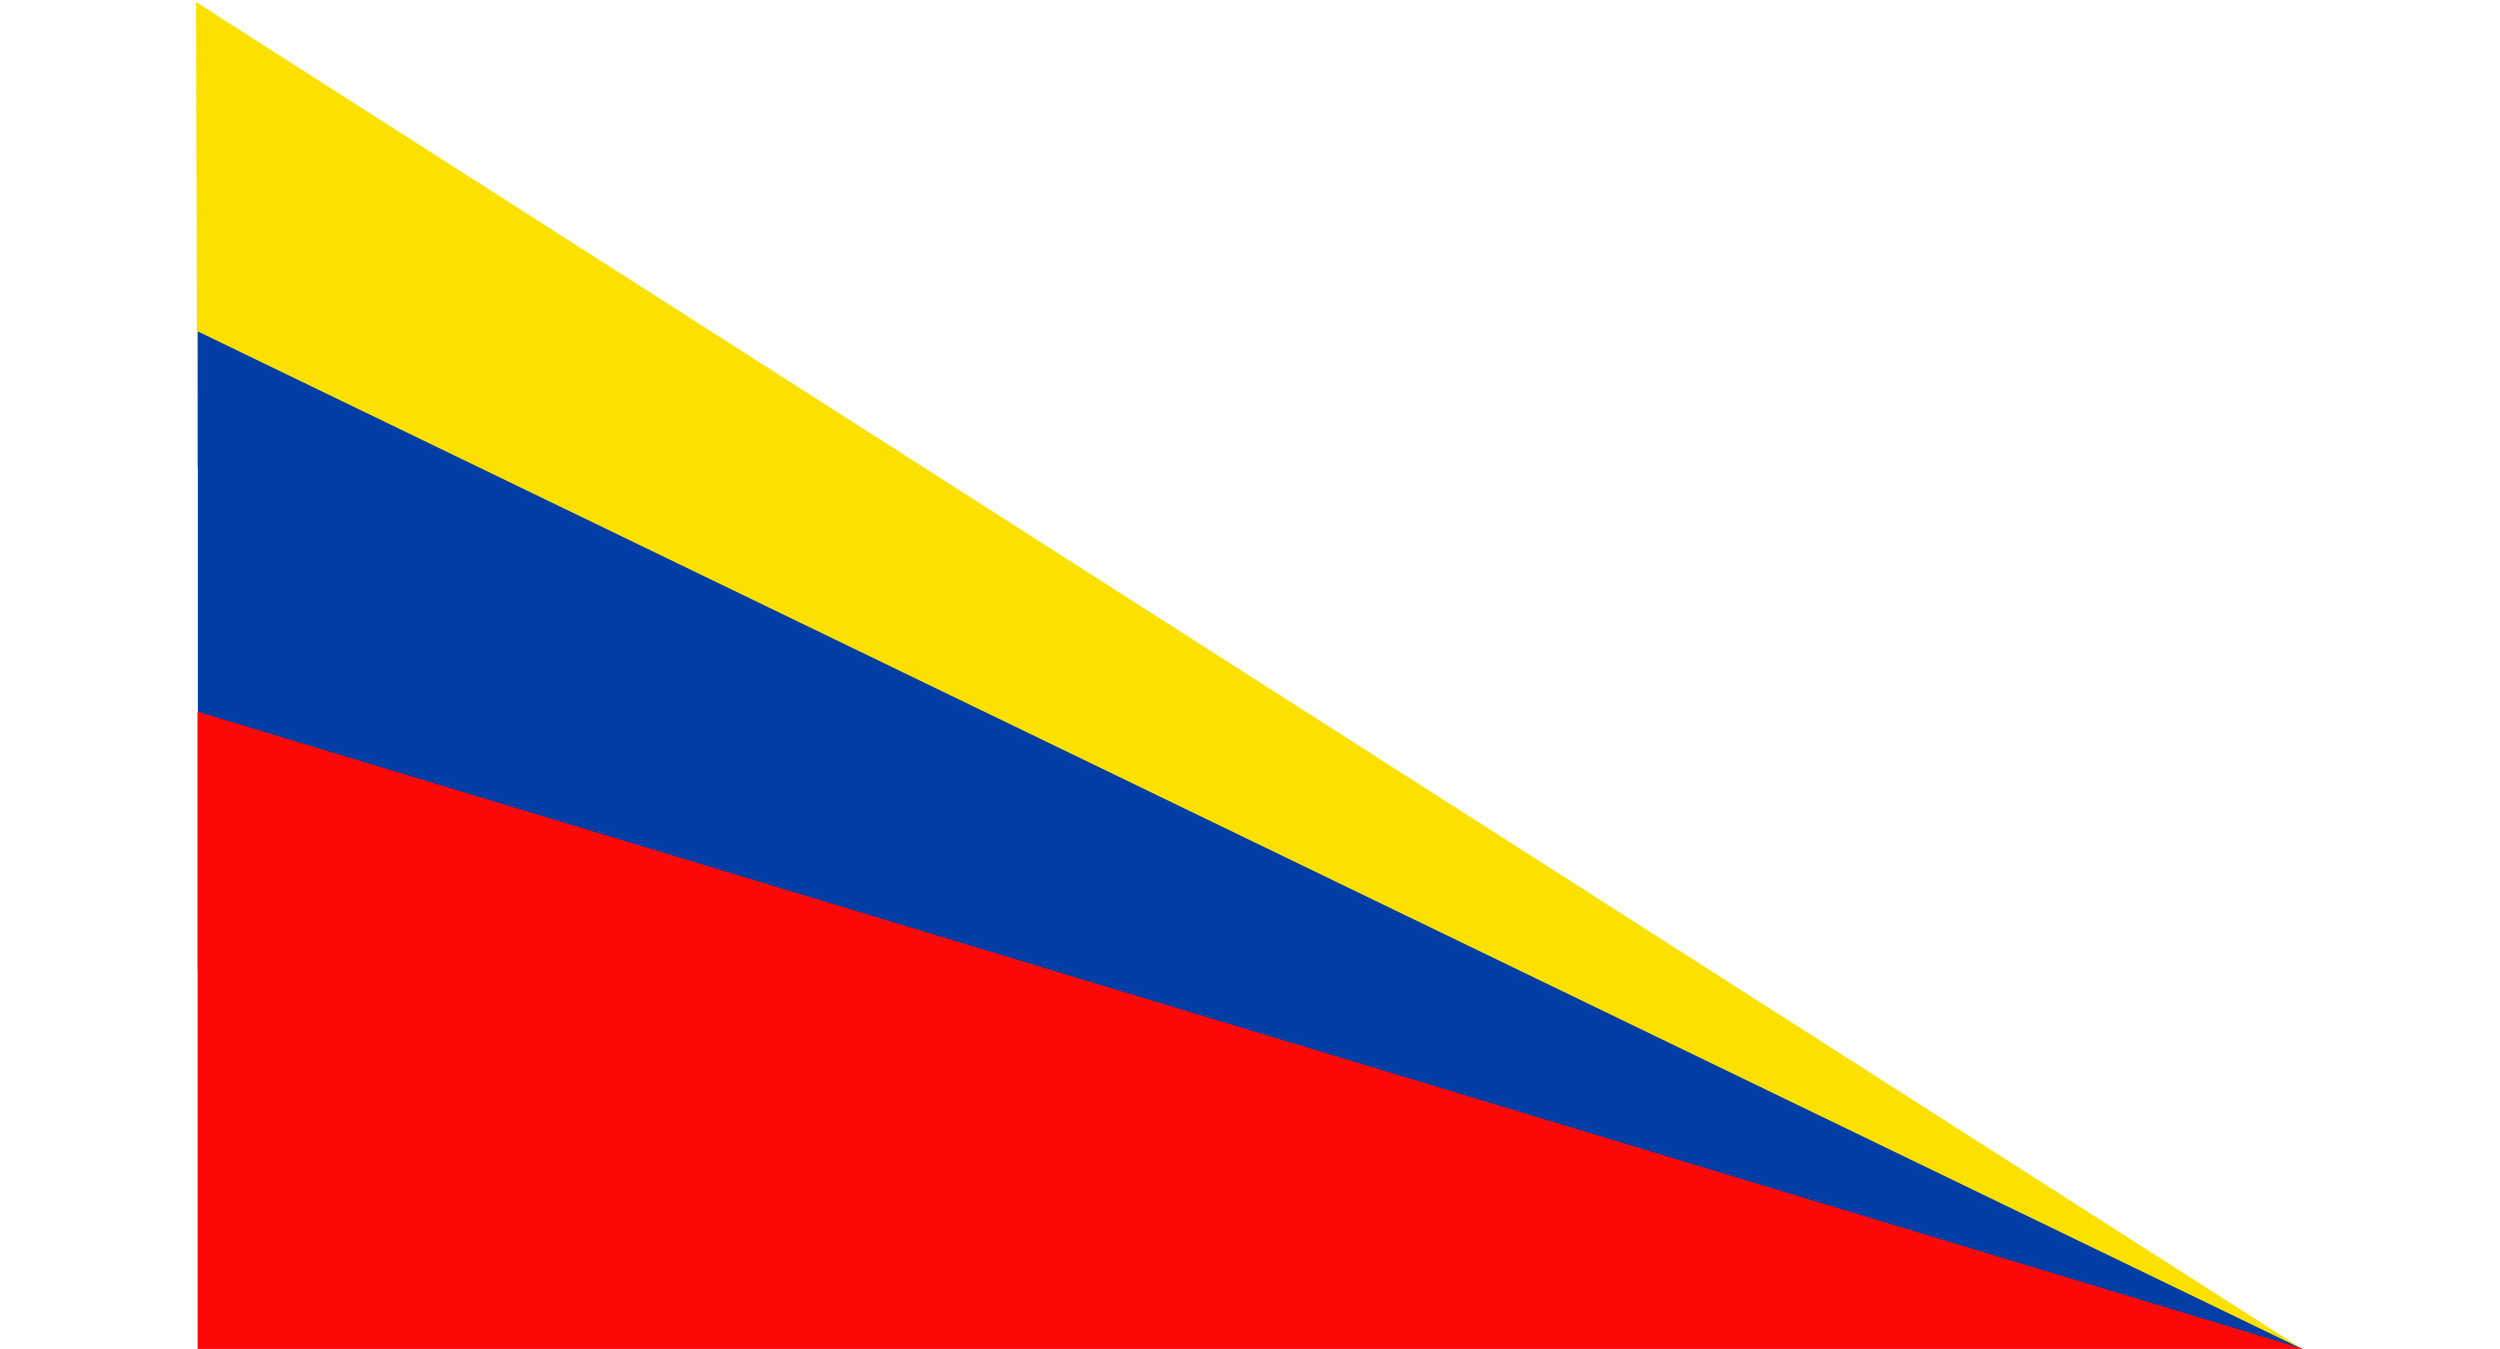 <svg width="973" height="525" viewBox="0 0 973 525" fill="none" xmlns="http://www.w3.org/2000/svg">
<path d="M896 525L76.316 0.806L76.74 181.92L896 525Z" fill="#FCE100"/>
<path d="M896 525L77 129V377.644L896 525Z" fill="#003EA6"/>
<path d="M896.406 525L76.906 277V525H896.406Z" fill="#FD0707"/>
</svg>
